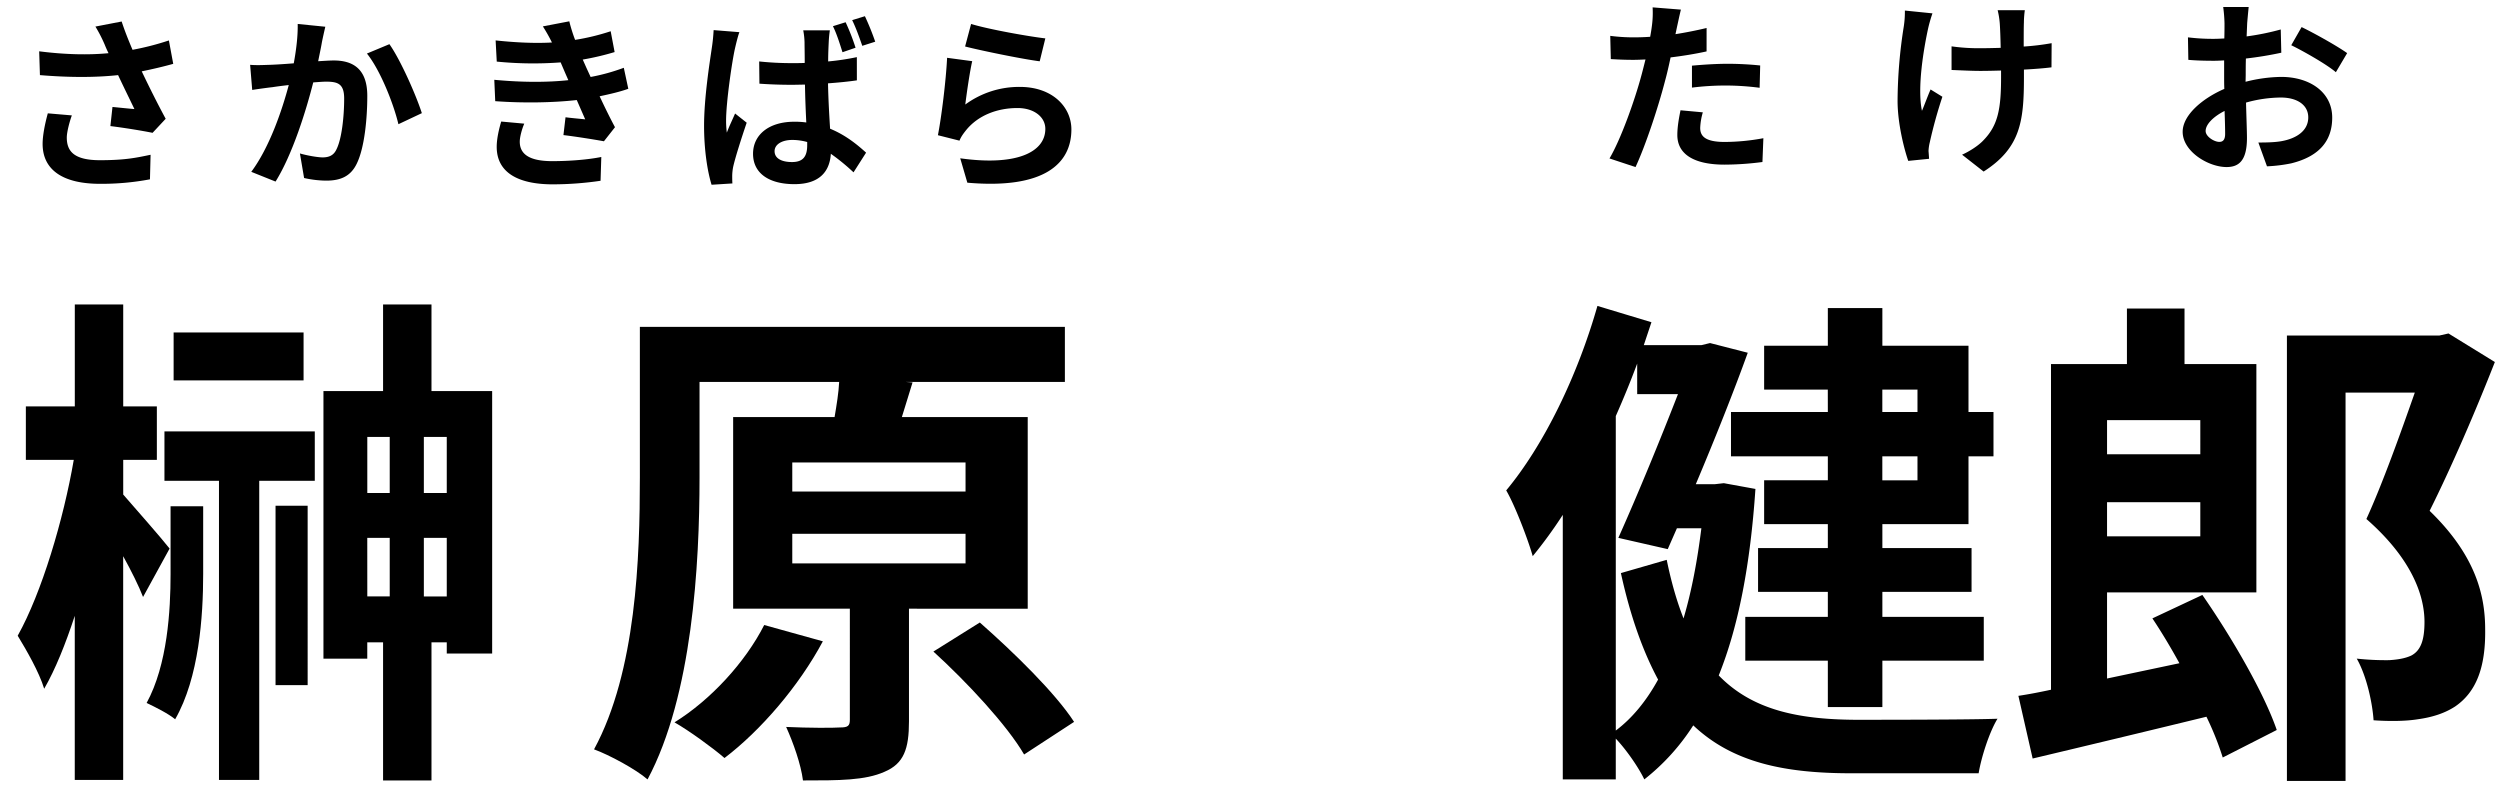 <svg id="異体字" xmlns="http://www.w3.org/2000/svg" viewBox="0 0 2400.61 756"><title>txt-00_bold</title><g id="bold"><path d="M137.36,573.25c-3.92-10.28-11.25-25-19.08-39.15V748.92H71.79V591.35c-8.81,26.91-18.6,51.38-29.36,70C37.53,645.18,25.3,624.14,17,610.44c23-41.11,44-111.57,53.83-168.83h-46V390.23h47V292.36h46.49v97.87h32.3v51.38h-32.3v33.28c10.28,11.75,38.17,43.55,44.53,51.87Zm26.42-87.1H195.1v65.08c0,40.62-3.91,99.34-26.91,139.46-6.36-5.38-19.08-11.74-27.4-15.66,20.06-36.7,23-89.06,23-123.81Zm-5.87-71.93H302.27v47.47H248.93V748.92H210.27V461.68H157.91Zm133.59-48.94H166.72v-46H291.51ZM264.59,485.65h30.83V657.91H264.59Zm208-110.1v252H429V616.8H414.33V749.41H367.84V616.8H352.67v15.66H310.59V375.55h57.25V292.36h46.49v83.19Zm-119.89,44v53.83h21.53V419.59Zm0,153.17h21.53V516.48H352.67ZM429,419.59H407v53.83h22Zm0,153.17V516.48H407v56.28Z"/><path d="M872.84,584.5V692.65c0,26.42-4.89,40.62-23.49,48.45-18.6,8.32-43.55,8.32-78.3,8.32-2-15.66-9.3-36.21-16.15-51.38,21.53,1,45,1,51.87.49,7.34,0,9.3-1.47,9.3-7.34V584.5H704v-184H801.4c2-11.74,3.91-23.49,4.4-33.77H671.72v92c0,83.19-6.85,209-49.91,289.7-11.25-9.79-36.7-23.49-51.38-28.87,40.62-74.87,44-184.48,44-260.82V313.89h408.12v52.85H869.42l6.85.49L866,400.51H986.86v184Zm-82.7,31.32c-23,43.06-59.7,85.64-94.44,112.06-11.25-9.79-34.25-26.42-48-34.25,34.74-21.53,68-57.74,86.13-93.46ZM760.78,472H927.16V444.06H760.78Zm0,69H927.16V512.57H760.78Zm180.08,56.76c32.3,28.38,72.42,67.53,90.53,95.42l-48,31.32c-16.15-27.89-54.81-69.49-87.1-98.85Z"/><path d="M1685.64,469.5c-4.89,72.42-16.15,131.64-35.23,179.1,32.3,33.28,76.34,42.08,130.17,42.57,22.51,0,110.1,0,137.51-1-7.83,12.72-15.66,37.19-18.11,52.36H1777.64c-64.1,0-114-10.28-151.7-46a208.17,208.17,0,0,1-47,51.87c-5.38-11.25-17.13-28.38-27.4-39.15v39.15h-50.89v-254a436.56,436.56,0,0,1-28.87,39.64c-3.92-14.19-16.64-48-25.45-63.13,36.21-43.55,68.51-110.1,87.59-177.15l51.87,15.66-7.34,22h55.3l8.32-2,36.21,9.3c-13.21,36.7-31.32,82.21-49.91,126.25h18.11l8.81-1Zm-134.08,232c15.66-11.74,29.36-28.38,40.62-48.93-14.19-26.42-26.42-59.7-35.72-102.27l44-12.72c4.4,21.53,9.79,40.13,16.15,56.27,7.83-26.42,13.21-55.3,17.13-86.61h-23.49l-8.81,20.06L1554,516.48c19.08-42.57,41.11-96.4,57.25-138h-39.15V349.13c-6.36,17.13-13.21,33.77-20.55,50.4Zm203.57-327.38H1694V332h61.17V295.79h52.36V332h82.7v63.62h24v42.57h-24v65.08h-82.7v23h85.64v42.08h-85.64v24h97.38v42.08h-97.38v44.53h-52.36V634.42h-79.27V592.33h79.27v-24h-67V526.27h67v-23H1694V461.19h61.17v-23h-93V395.61h93Zm52.36,0v21.53h33.76V374.08Zm33.76,64.1h-33.76v23h33.76Z"/><path d="M2114.79,571.29c27.89,40.13,59.21,94,71.45,129.68l-51.87,26.42a282.6,282.6,0,0,0-15.66-39.15c-58.23,14.19-119.4,28.87-166.87,40.13l-13.7-60.19c9.79-1.47,20.06-3.43,31.32-5.87V349.61h72.91V296.28h55.3v53.34h69V568.84H2023.28v82.7l69.49-14.68c-8.32-15.17-17.13-29.85-25.94-43.06Zm-91.51-167.85v32.79h89.55V403.44ZM2112.83,515V482.23h-89.55V515Zm282.84-167.36c-18.6,47.47-42.08,101.78-62.64,142.89,45,43.55,53.34,82.21,53.34,114,.49,36.7-8.81,60.19-28.87,73.89-9.79,6.36-21.53,10.28-35.72,12.23-12.23,2-27.89,2-42.57,1-1-15.66-6.36-42.08-16.15-59.21a257.33,257.33,0,0,0,31.32,1.47c7.34-.49,14.68-1.47,21-4.4,9.3-4.89,12.72-15.17,12.72-32.3,0-25.94-12.72-61.17-55.79-98.85,15.66-34.25,33.28-83.68,46.49-121.36H2252.3V749.9H2196V322.21h146.32l8.81-2Z"/><path d="M166.34,61.31c-9,2.52-19.44,5-30.24,7.2,6.84,14.4,15.3,31.32,23,45.54l-12.6,13.5c-9.72-2-27.36-4.86-40.5-6.48l2-18.36c5.94.54,15.66,1.62,21.06,2-4.32-9-10.44-21.42-15.66-32.58q-32.67,3.51-75.06,0l-.72-22.86c25.56,3.24,47.7,3.6,66.6,1.8-1.44-2.88-2.7-5.76-3.78-8.46a138.46,138.46,0,0,0-8.82-17.1l25.2-4.86c3.06,9.36,6.48,17.82,10.44,27.18a260.74,260.74,0,0,0,34.92-9ZM69,110.81c-2.16,5.76-4.86,16-4.86,21.24,0,13,6.66,21.78,31.86,21.78,24.84,0,35.46-2.52,48.6-5.22L144,172.19A249.82,249.82,0,0,1,96,176.51c-35.82,0-55.08-13.5-55.08-38.34,0-7.92,2.16-19.08,5-29.34Z"/><path d="M312.37,25.67c-1.08,4.68-2.34,10.26-3.24,14.76-.9,5.4-2.34,11.88-3.6,18.36,5.94-.36,11.34-.72,14.94-.72,18.9,0,32.22,8.46,32.22,34,0,21.06-2.52,49.5-10.08,65-5.94,12.42-15.84,16.38-29.34,16.38A99.47,99.47,0,0,1,292,170.93l-4-23.58c6.84,2,17.1,3.78,21.78,3.78,5.94,0,10.62-1.8,13.32-7.74,5-9.9,7.38-31.14,7.38-48.78,0-14.22-6.12-16.2-17.46-16.2-2.88,0-7.2.36-12.24.72-6.84,27-19.8,68.94-36.18,95.22L241.28,165c17.46-23.4,29.52-59,36-83.34-6.3.72-11.88,1.44-15.3,2-5,.54-14.22,1.8-19.8,2.7l-2-24.12c6.48.54,12.42.18,18.9,0,5.58-.18,14-.72,23-1.44,2.52-13.68,4-26.64,3.78-37.8Zm61.56,16.74c10.8,15.3,25.74,49.32,31.14,66.24l-22.5,10.62c-4.68-19.8-17.46-52-30.24-67.86Z"/><path d="M603.32,85.25c-7.38,2.7-17.1,5-27.54,7.2,4.5,9.54,9.54,20,14.76,29.7l-10.62,13.5c-9.9-1.8-27-4.5-38.88-5.94l2-17.1c7,.9,14,1.44,18.9,2l-8.1-18.54c-22.32,2.52-51.3,3.06-78.3,1.08l-.9-20.52c26.64,2.52,50.94,2.52,71.1.36l-3.06-7-4.32-10.08A353.4,353.4,0,0,1,477,59.15l-1.08-20.34c20.34,2.16,38.16,2.88,54,2v-.18a160.48,160.48,0,0,0-8.64-15.3l25.38-4.86a152.36,152.36,0,0,0,5.58,17.82A215.92,215.92,0,0,0,586.4,30l3.78,20a257.16,257.16,0,0,1-30.6,7.2L563,64.91l4.14,9A190.81,190.81,0,0,0,599,65.09Zm-99.9,33.48c-2.34,5.4-4.32,13-4.32,17.28,0,11.16,7.92,18.72,31.14,18.72,16.92,0,34.56-1.44,47.16-4l-.72,22.86a315.63,315.63,0,0,1-45.9,3.42c-33.3,0-53.82-11.34-53.82-36,0-8.1,2.34-17.64,4.32-24.3Z"/><path d="M710,30.89c-1.44,3.6-3.6,12.78-4.32,16-2.7,11.88-8.46,51.12-8.46,68.94a86,86,0,0,0,.72,11.52c2.34-6.3,5.4-12.42,7.92-18.36L717,117.83c-5,14.76-10.8,32.76-13,42.48a50.19,50.19,0,0,0-.9,8.28c0,2,0,5,.18,7.56l-20,1.26c-3.78-12.24-7.2-32.58-7.2-56.7,0-27,5.4-60.66,7.38-74.34a173.62,173.62,0,0,0,1.8-17.46ZM822.81,77.15c-8.46,1.26-18,2.16-27.72,2.88.36,17.1,1.26,31.5,2,43.56,14.94,6.12,26.1,15.3,34.56,23l-12.06,18.9a198.28,198.28,0,0,0-21.78-17.82c-1.08,16.92-10.8,29.16-34.92,29.16-24.48,0-39.78-10.44-39.78-29.16,0-18.18,15.12-30.78,39.6-30.78a79.16,79.16,0,0,1,11.52.72c-.54-11-1.08-23.76-1.26-36.36-4.32,0-8.46.18-12.6.18-10.44,0-20.7-.36-31.14-1.08L729,59a296.43,296.43,0,0,0,31.32,1.62c4.14,0,8.28,0,12.42-.18,0-8.64-.18-15.84-.18-19.62a70.19,70.19,0,0,0-1.26-11.7h25.56a110.11,110.11,0,0,0-1.08,11.34c-.18,4-.54,10.62-.54,18.54a239.87,239.87,0,0,0,27.54-4.14Zm-47.7,59.22a54.23,54.23,0,0,0-14.22-2c-10.08,0-17.1,4.32-17.1,10.8,0,7.2,7.2,10.44,16.74,10.44,10.8,0,14.58-5.58,14.58-16.2ZM809,50.15c-2.52-7.92-5.58-17.82-9.18-25L812,21.35a207.55,207.55,0,0,1,9.54,24.48ZM828,44c-2.7-7.74-6.12-17.46-9.72-24.66l12.24-3.78a249,249,0,0,1,9.9,24.48Z"/><path d="M926.91,100.37a87.4,87.4,0,0,1,52.38-16.92c31.32,0,49.5,19.26,49.5,40.86,0,32.58-25.74,57.6-99.9,51.12L922.05,152c53.46,7.56,81.72-5.58,81.72-28.26,0-11.52-11-20-26.64-20-20.16,0-38,7.38-49.14,20.88-3.24,4-5.22,6.84-6.66,10.44l-20.7-5.22c3.42-17.46,7.74-52.2,8.82-74.34l24.12,3.24C931.23,68.69,928.17,90.11,926.91,100.37ZM932.49,23c16.92,5.22,55.62,12.06,71.28,13.86l-5.4,22c-18-2.34-57.78-10.62-71.64-14.22Z"/><path d="M1638.73,49.37c-10.62,2.34-22.68,4.32-34.56,5.76-1.62,7.74-3.42,15.66-5.4,22.86-6.48,25-18.54,61.56-28.26,82.44l-25-8.28c10.62-17.82,24.12-55.26,30.78-80.28,1.26-4.68,2.52-9.72,3.78-14.76-4.14.18-8.1.36-11.7.36-8.64,0-15.3-.36-21.6-.72l-.54-22.32a175.55,175.55,0,0,0,22.5,1.44c5.22,0,10.44-.18,15.84-.54q1.08-5.94,1.62-10.26a92.55,92.55,0,0,0,.72-18l27.18,2.16c-1.26,4.86-2.88,12.78-3.78,16.74l-1.44,6.84c10.08-1.62,20.16-3.6,29.88-5.94Zm-3.6,58.5a61.64,61.64,0,0,0-2.52,14.94c0,7.74,4.5,13.5,23.58,13.5a206.66,206.66,0,0,0,37.08-3.6l-.9,22.86a285.16,285.16,0,0,1-36.36,2.52c-30.06,0-45.36-10.44-45.36-28.44,0-8.1,1.62-16.74,3.06-23.76Zm-10.44-44.82c9.9-.9,22.68-1.8,34.2-1.8a309.57,309.57,0,0,1,31.32,1.62l-.54,21.42a257.42,257.42,0,0,0-30.6-2.16,261.87,261.87,0,0,0-34.38,2Z"/><path d="M1855.63,12.83a138.06,138.06,0,0,0-4.14,14.4c-4.32,19.8-10.62,57.06-5.94,79.2,2.34-5.4,5.4-14,8.28-20.52l11.34,7a447.37,447.37,0,0,0-12.06,43.56,41.68,41.68,0,0,0-1.26,8.64c.18,1.8.36,4.86.54,7.38l-20,2c-3.78-10.8-10.26-35.64-10.26-57.78a466.12,466.12,0,0,1,5.94-71.1,93.45,93.45,0,0,0,1.08-15.48Zm114.3,51.84c-7.2.9-16.38,1.62-26.46,2.16v7.38c0,42.12-3.24,67.86-38.7,90.54l-20.7-16.2c6.84-3.06,15.84-8.64,20.88-14.22,13.68-14.22,16.56-30.06,16.56-60.12V67.73c-6.66.18-13.5.36-20,.36-7.74,0-18.72-.54-27.54-.9V44.51a187.24,187.24,0,0,0,27,1.8c6.48,0,13.32-.18,20.16-.36-.18-9.9-.54-19.08-.9-23.94a79.07,79.07,0,0,0-2-12.24h26.1a90.46,90.46,0,0,0-.9,12.06c-.18,4-.18,13.14-.18,22.86a233.15,233.15,0,0,0,26.82-3.24Z"/><path d="M2156.29,78.53a145.07,145.07,0,0,1,34.2-4.68c27.36,0,49,14.58,49,39.06,0,21.06-11,36.9-39.24,43.92a145.29,145.29,0,0,1-23.4,2.88l-8.28-22.86c8.1,0,15.66-.18,22-1.26,14.4-2.52,25.92-9.9,25.92-22.86,0-12.06-10.8-19.08-26.28-19.08a126.53,126.53,0,0,0-33.48,4.86c.36,14.22.9,27.9.9,34,0,22.14-8.1,27.9-19.62,27.9-17.46,0-42.12-14.94-42.12-33.84,0-15.66,18.18-31.68,40-41.22-.18-4.14-.18-8.28-.18-12.42V58c-3.42.18-6.66.36-9.54.36-8.1,0-17.1-.18-24.84-.9l-.36-21.6a195.32,195.32,0,0,0,24.66,1.44c3.24,0,6.66-.18,10.26-.36.18-6.3.18-11.52.18-14.58a141.49,141.49,0,0,0-1.26-15.66h24.48c-.36,3.24-1.08,11-1.44,15.48-.18,4-.36,8.28-.54,12.78a244,244,0,0,0,32.76-6.66l.54,22.32a344.3,344.3,0,0,1-34,5.58c-.18,5.4-.18,10.8-.18,16Zm-19.62,50c0-4.5-.18-12.6-.54-22-11,5.58-18.18,13-18.18,19.26,0,5.4,8.28,10.44,13,10.44C2134.15,136.31,2136.67,134.69,2136.67,128.57ZM2210.1,26c13.68,6.66,34.38,18.36,43.74,25L2243,69.35c-8.46-7.38-31.68-20.52-42.84-25.92Z"/></g></svg>